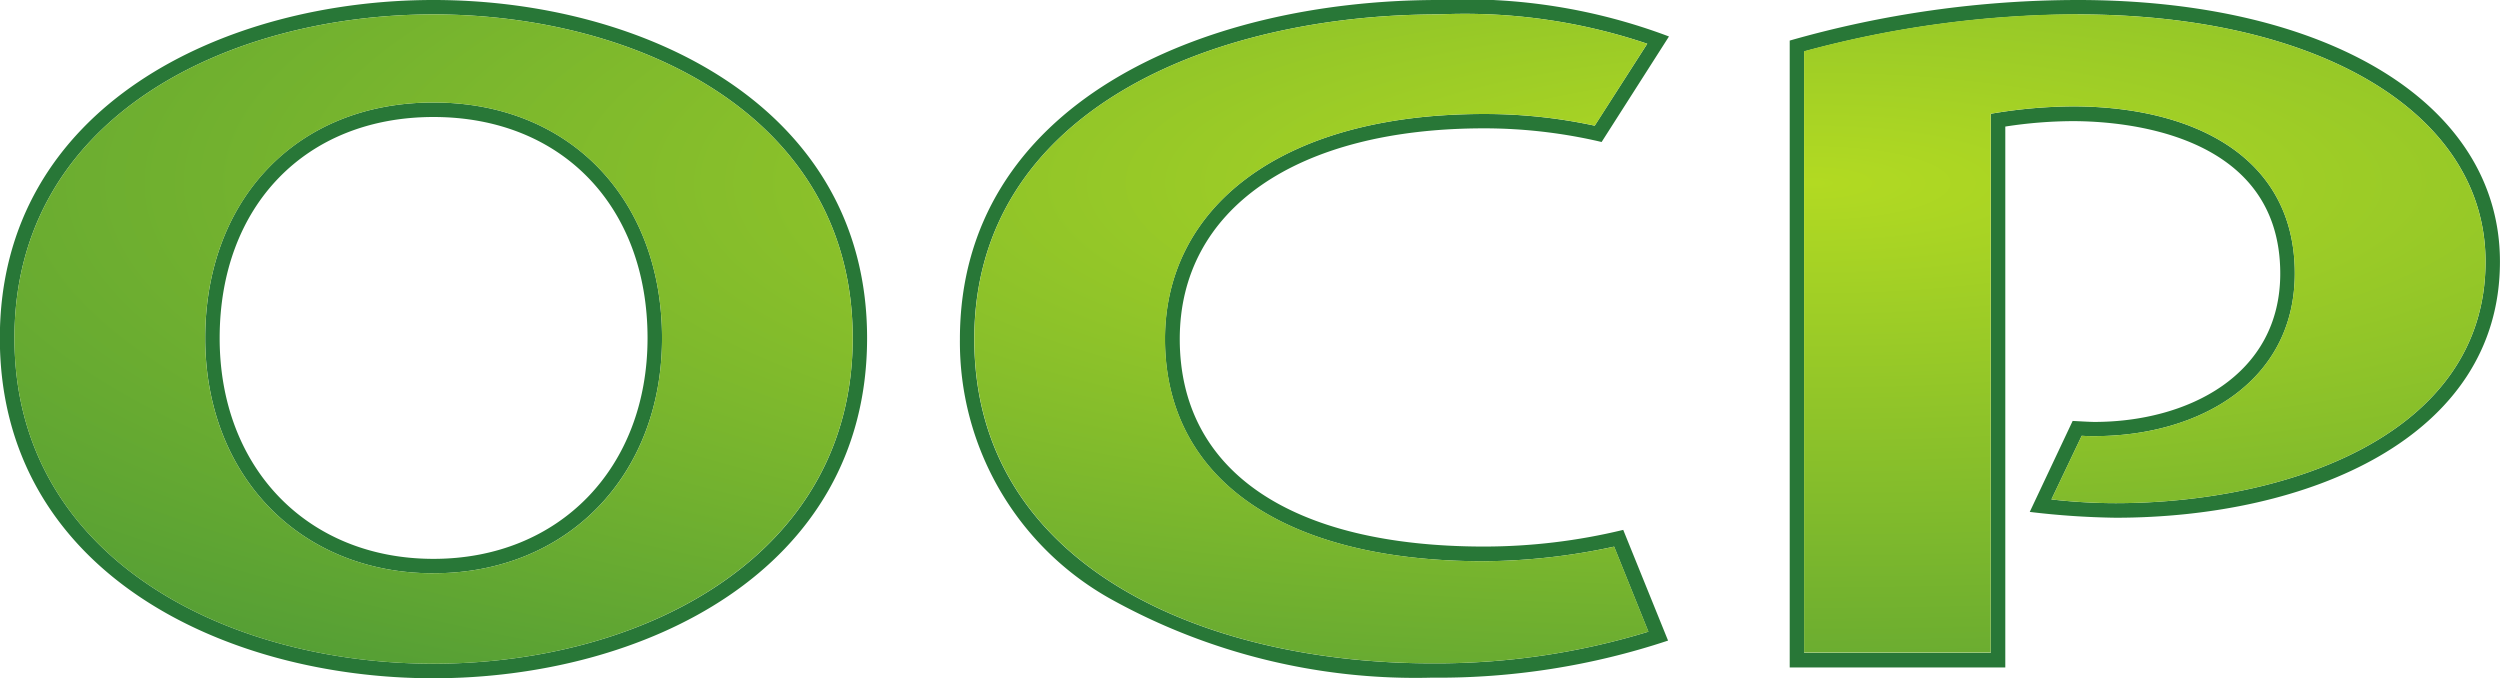 <?xml version="1.0" standalone="no"?>
<svg xmlns="http://www.w3.org/2000/svg" xmlns:xlink="http://www.w3.org/1999/xlink" width="82.924" height="22.498" viewBox="0 0 82.924 22.498"><defs><radialGradient id="radial-gradient" cx="0.732" cy="0.26" r="1.391" gradientUnits="objectBoundingBox"><stop offset="0" stop-color="#b2da22"/><stop offset="1" stop-color="#2b843d"/></radialGradient></defs><g id="layer1" transform="translate(-284.557 -461.516)"><g id="g11829" transform="translate(284.557 461.516)"><g id="g7916" transform="translate(0 0)"><path id="path7918" d="M-115.082-.8c8.01,0,13.532,3.272,13.532,8.2,0,5.789-6.659,8.012-12.27,8.012a18.735,18.735,0,0,1-2.13-.124l1.005-2.111c.18.012.271.012.418.012,3.481,0,6.649-1.81,6.649-5.4,0-3.9-3.408-5.538-7.367-5.538a16.565,16.565,0,0,0-2.717.245V20.377h-6.191V.429A34.986,34.986,0,0,1-115.082-.8Zm-54.534,18.537c4.445,0,7.58-3.251,7.58-7.8s-3-7.815-7.58-7.815-7.571,3.26-7.571,7.815S-174.054,17.738-169.616,17.738Zm0-18.537c6.737,0,13.906,3.344,13.906,10.737,0,7.278-7.017,10.8-13.906,10.8s-13.9-3.526-13.9-10.8C-183.517,2.545-176.348-.8-169.616-.8Zm33.344,0a18.956,18.956,0,0,1,6.916.973L-131.1,2.891a17.249,17.249,0,0,0-3.676-.387c-6.825,0-10.577,3.165-10.577,7.464,0,4.49,3.709,7.371,10.589,7.371a21.032,21.032,0,0,0,4.308-.485l1.137,2.821a23.992,23.992,0,0,1-7.2,1.05c-7.452,0-15.161-3.177-15.161-10.756C-151.674,2.366-143.742-.8-136.272-.8Zm21.19-.478A34.865,34.865,0,0,0-124.631.068V20.861h7.151V2.92a14.971,14.971,0,0,1,2.235-.18c1.624,0,6.885.358,6.885,5.056,0,3.387-3.09,4.921-6.167,4.921-.135,0-.461-.019-.719-.033l-1.423,3.018a26.61,26.61,0,0,0,2.848.193c6.345,0,12.748-2.627,12.748-8.492C-101.071,2.124-106.817-1.278-115.082-1.278Zm-54.534,18.537c-4.18,0-7.093-3.016-7.093-7.321,0-4.382,2.85-7.335,7.093-7.335s7.1,2.952,7.1,7.335C-162.518,14.243-165.443,17.259-169.616,17.259Zm0-18.537C-176.543-1.278-184,2.231-184,9.938c0,7.756,7.452,11.282,14.379,11.282s14.387-3.526,14.387-11.282C-155.229,2.231-162.686-1.278-169.616-1.278Zm33.344,0c-7.9,0-15.883,3.477-15.883,11.245a9.756,9.756,0,0,0,5.009,8.627A20.826,20.826,0,0,0-136.512,21.2a24.167,24.167,0,0,0,7.846-1.23l-1.487-3.672a19.664,19.664,0,0,1-4.605.553c-6.417,0-10.105-2.5-10.105-6.885,0-4.3,3.868-6.987,10.093-6.987a17.037,17.037,0,0,1,3.9.453l2.234-3.5a19.1,19.1,0,0,0-7.635-1.211" transform="translate(183.995 1.278)" fill="#287737"/></g><g id="g7920" transform="translate(0.478 0.478)"><g id="g7922"><g id="g7928"><path id="path7936" d="M536.825-3126.487c8.01,0,13.532,3.272,13.532,8.2,0,5.789-6.659,8.012-12.27,8.012a18.645,18.645,0,0,1-2.13-.125l1.005-2.111c.18.012.271.012.418.012,3.481,0,6.649-1.811,6.649-5.4,0-3.9-3.408-5.538-7.367-5.538a16.556,16.556,0,0,0-2.717.245v17.874h-6.191v-19.948a35,35,0,0,1,9.071-1.228Zm-54.534,18.537c-4.438,0-7.571-3.25-7.571-7.8s3-7.815,7.571-7.815,7.58,3.26,7.58,7.815S486.736-3107.951,482.291-3107.951Zm0-18.537c-6.732,0-13.9,3.344-13.9,10.738,0,7.277,7.018,10.8,13.9,10.8s13.906-3.525,13.906-10.8C496.2-3123.143,489.028-3126.487,482.291-3126.487Zm33.344,0a18.955,18.955,0,0,1,6.916.973l-1.739,2.717a17.277,17.277,0,0,0-3.676-.387c-6.825,0-10.577,3.165-10.577,7.464,0,4.489,3.709,7.371,10.589,7.371a21.017,21.017,0,0,0,4.308-.485l1.137,2.821a23.978,23.978,0,0,1-7.2,1.05c-7.452,0-15.161-3.177-15.161-10.756,0-7.6,7.932-10.767,15.4-10.767" transform="translate(-468.391 3126.487)" fill="url(#radial-gradient)"/></g></g></g></g></g></svg>